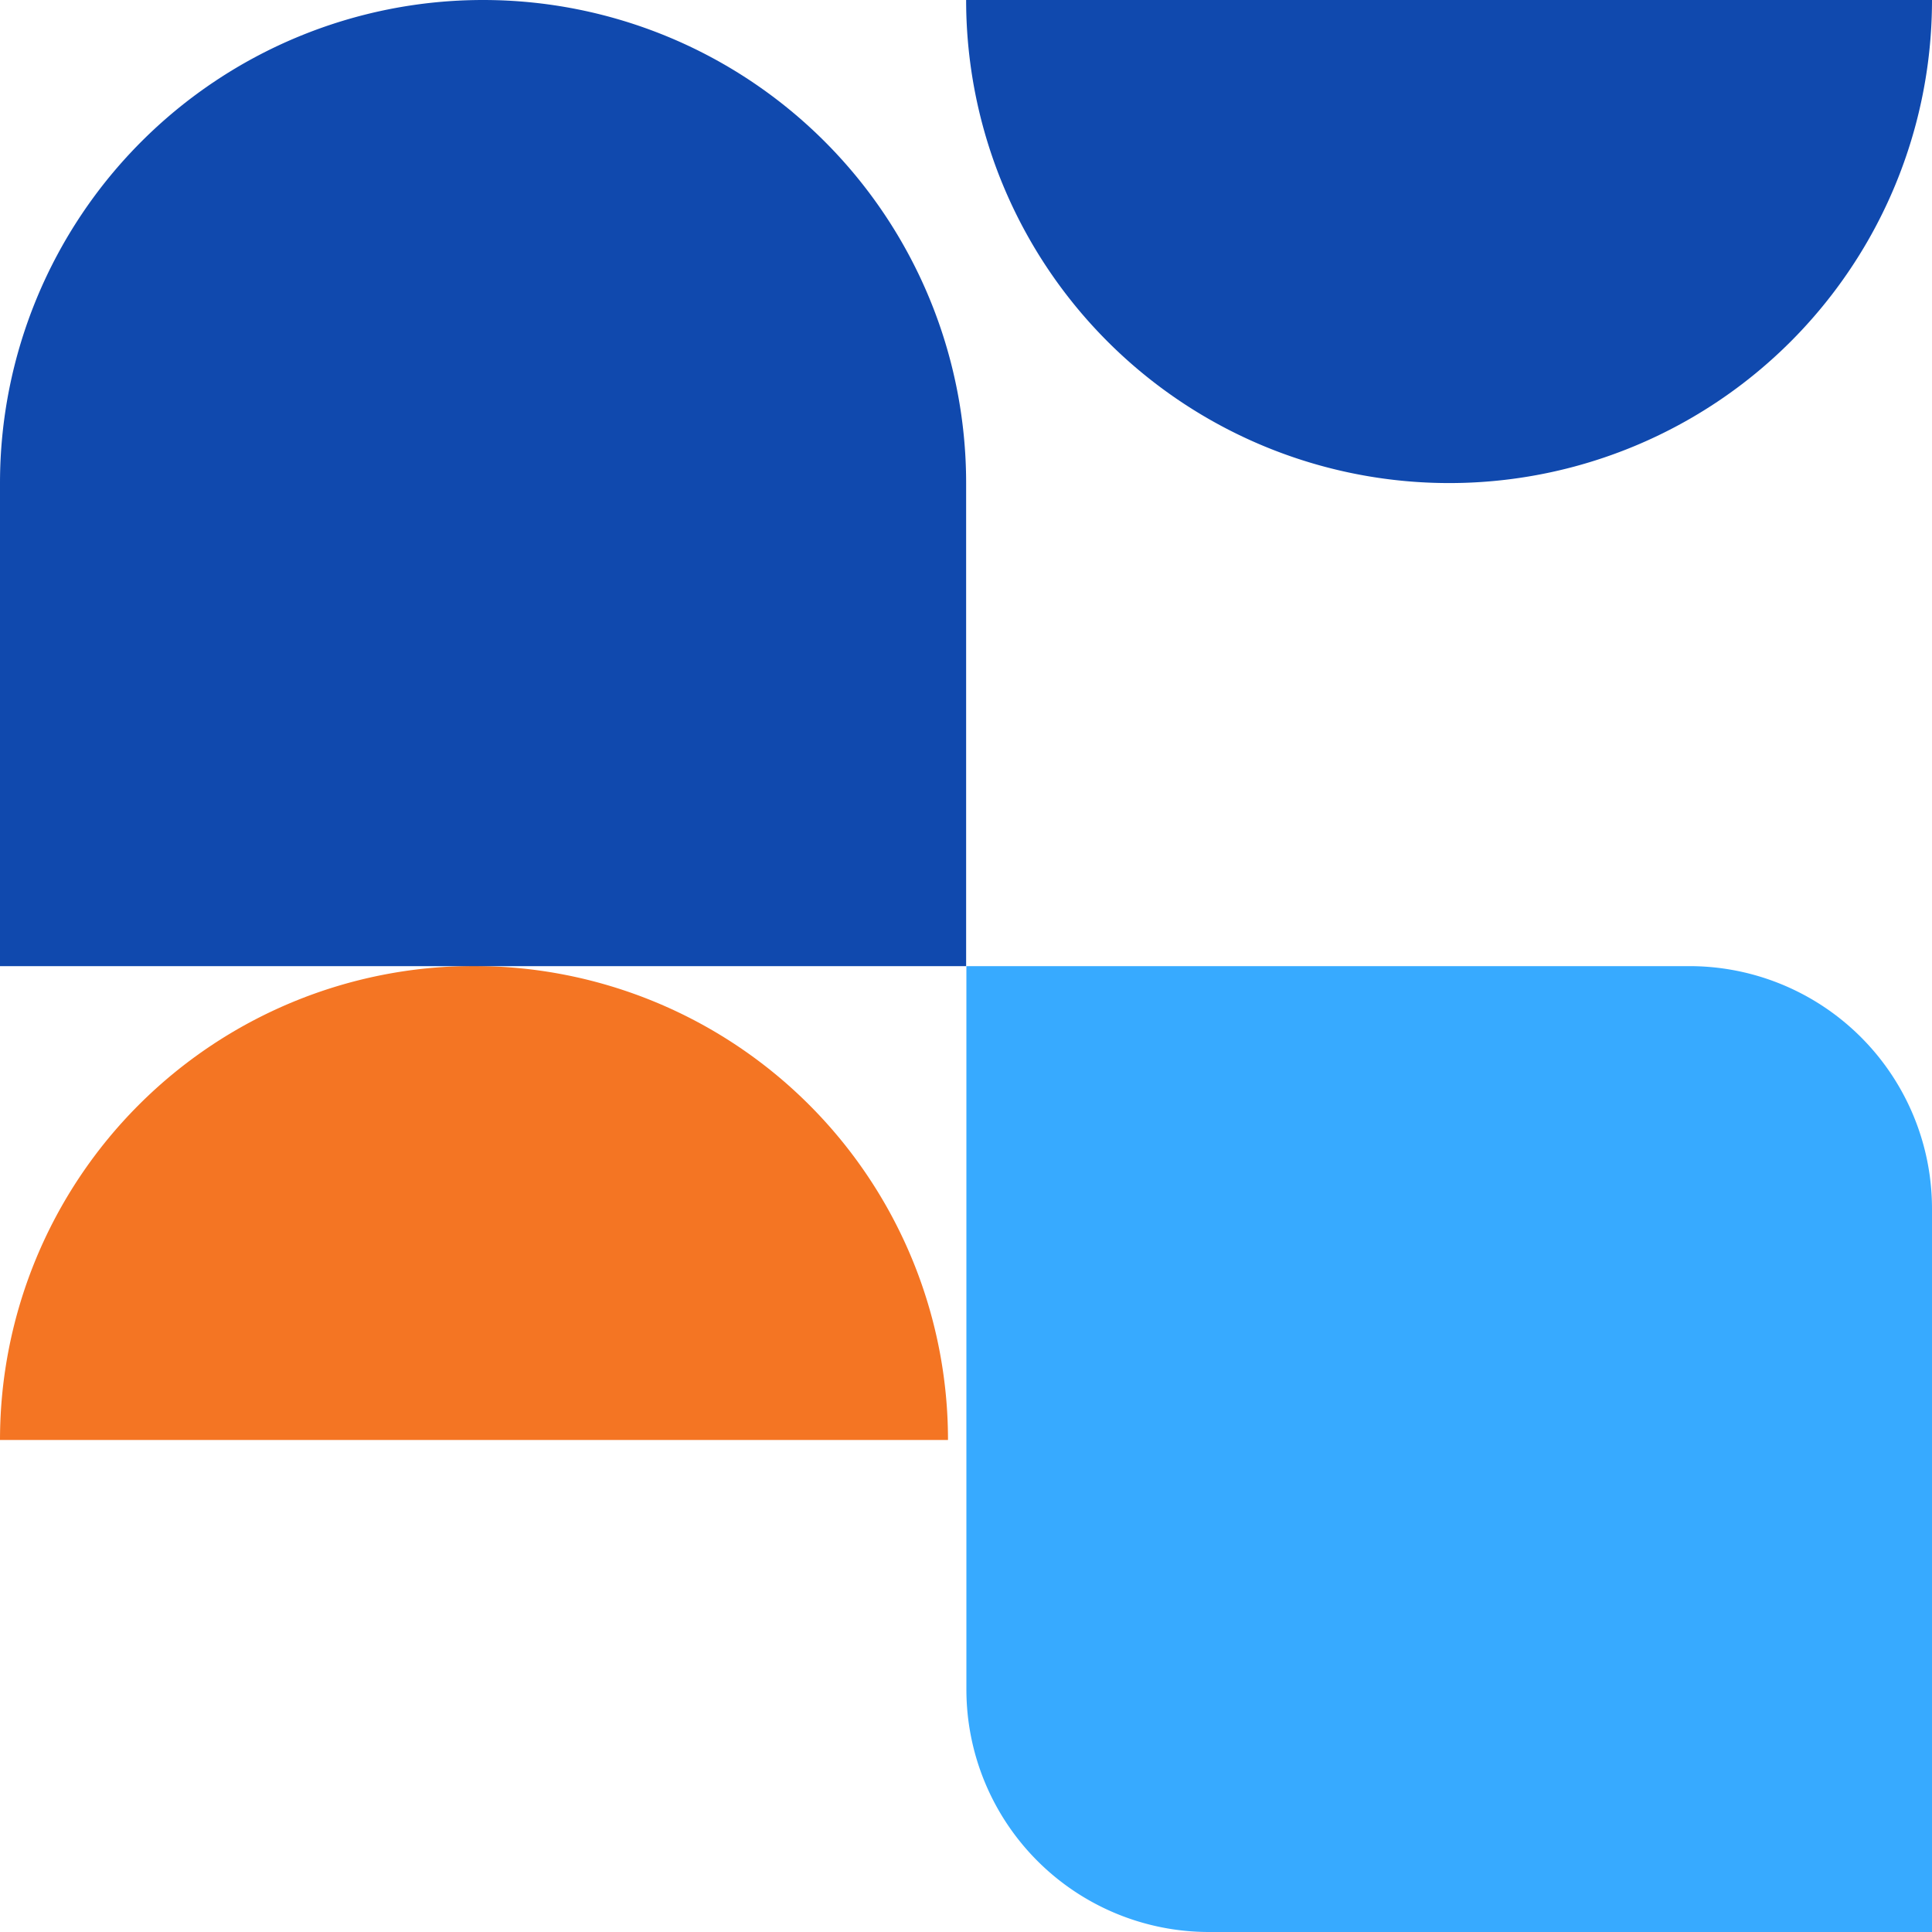 <svg xmlns="http://www.w3.org/2000/svg" viewBox="0 0 73.51 73.51"><defs><style>.cls-1{fill:#37aaff;}.cls-2{fill:#f47523;}.cls-3{fill:#1049ae;}</style></defs><g id="Layer_2" data-name="Layer 2"><g id="Layer_1-2" data-name="Layer 1"><path class="cls-1" d="M73.51,73.51H46a9.23,9.23,0,0,1-9.23-9.23V36.76H64.28A9.23,9.23,0,0,1,73.51,46Z"/><path class="cls-2" d="M36.07,54.79A18,18,0,0,0,0,54.79Z"/><path class="cls-3" d="M18.38,0h0A18.38,18.38,0,0,1,36.76,18.38V36.76a0,0,0,0,1,0,0H0a0,0,0,0,1,0,0V18.38A18.38,18.38,0,0,1,18.38,0Z"/><path class="cls-3" d="M36.76,0A18.38,18.38,0,0,0,55.14,18.38,18.37,18.37,0,0,0,73.51,0Z"/></g></g></svg>
